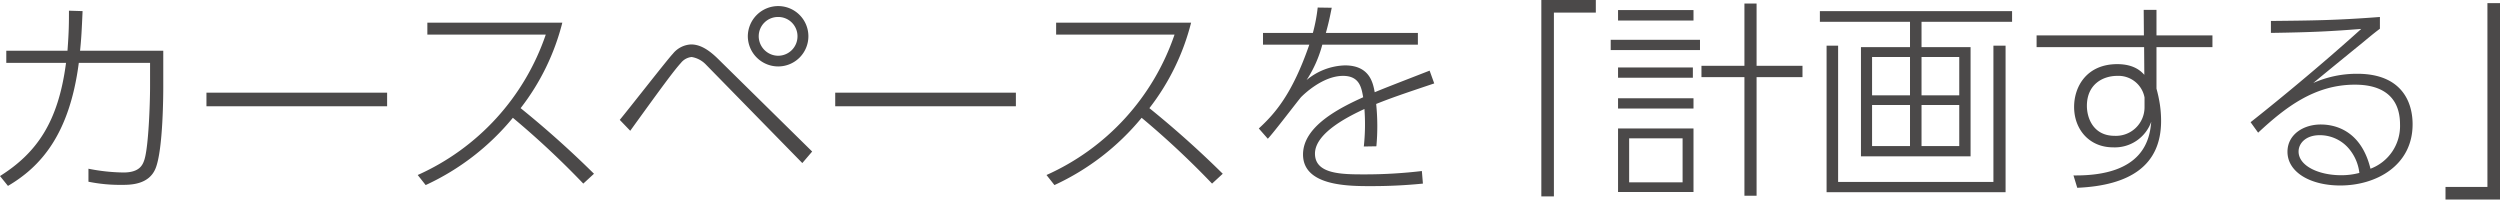 <svg xmlns="http://www.w3.org/2000/svg" width="477.12" height="38.08" viewBox="0 0 477.12 38.08"><g transform="translate(-653.36 -610.76)"><path d="M28.52,3.24h2.4V-31.84h8v-2.4H28.52ZM55.48.56H45.28v-8.4h10.2ZM43.16-32.32v2h14.4v-2Zm0,16.84v1.96h14.4v-1.96Zm0,5.76V2.4h14.4V-9.72Zm-1.4-16.92v1.96H58.8v-1.96Zm1.4,5.28v1.96H57.44v-1.96ZM69.6,3.12V-19.52h8.76v-2.16H69.6V-33.56H67.28v11.88h-8.2v2.16h8.2V3.12Zm48.76-35.24H81.68v2.04h17.2v4.84H89.52V-4.4h20.92V-25.24h-9.36v-4.84h17.28ZM98.88-16.04H91.64v-7.32h7.24Zm9.4,0h-7.2v-7.32h7.2Zm-9.4,9.68H91.64V-14.2h7.24Zm9.4,0h-7.2V-14.2h7.2ZM82.96-25.52V2.44h34.16V-25.52H114.8v26H85.16v-26Zm62.96-1.96v-4.88h-2.44l.04,4.88H123.04v2.24h20.52l.04,5.28c-.52-.56-1.84-2.04-5.16-2.04-5.8,0-8.24,4.24-8.24,8.16,0,4.28,2.88,7.72,7.44,7.72A7.372,7.372,0,0,0,144.92-11c-.28,3.12-1.28,10.4-14.84,10.24l.72,2.36c10.04-.44,16-4.24,16-12.76a21.147,21.147,0,0,0-.24-3.2,25.351,25.351,0,0,0-.64-2.96v-7.92H156.6v-2.24Zm-2.28,13.76a5.453,5.453,0,0,1-5.72,5.4c-4,0-5.28-3.32-5.28-5.72,0-4.08,3-5.72,5.8-5.72a5.06,5.06,0,0,1,5.2,4.12ZM188.56-31c-8.28.64-12.96.68-20.8.76v2.28c8.12-.12,11.68-.32,17.24-.76-9.48,8.56-19.32,16.4-21.12,17.8l1.44,2c5.16-4.8,10.76-9.16,18.44-9.16,2.32,0,8.64.32,8.64,7.6a8.694,8.694,0,0,1-5.64,8.44c-1.84-7.56-7.08-8.44-9.48-8.44-3.44,0-6.36,2-6.36,5.2,0,3.88,4.32,6.44,10.08,6.44,6.84,0,13.8-3.8,13.8-11.68,0-4.44-2.24-9.64-10.56-9.64a20.481,20.481,0,0,0-8.4,1.76c1.6-1.32,2.56-2.12,9.44-7.72,2.16-1.8,2.4-1.96,3.28-2.64ZM184.64-1.24a13.416,13.416,0,0,1-3.48.44c-4.32,0-8.12-1.8-8.12-4.52,0-1.56,1.36-3.12,4.04-3.12a7.28,7.28,0,0,1,5.96,3.08A8.662,8.662,0,0,1,184.64-1.24Zm26.84-32.4h-2.4V1.44h-8v2.4h10.4Z" transform="translate(919 645)" fill="#4b4949"/><path d="M4.88,1.24C11-2.36,16.6-8.4,18.4-22.24H32v4.44c0,3.24-.28,11.52-1.08,14.04-.32.96-.88,2.44-4,2.44a35.961,35.961,0,0,1-6.68-.72V.44a30.076,30.076,0,0,0,6.4.6c1.56,0,5.12,0,6.4-3.12,1.48-3.6,1.48-14.6,1.48-15.68v-6.8H18.64c.24-2.32.32-3.84.48-7.56l-2.6-.08c0,2.28,0,3.88-.28,7.64H4.56v2.32h11.4C14.48-10.84,10.28-5,3.36-.64Zm37.88-17.8v2.6H77.24v-2.6ZM84.92-29.92v2.28h22.6A45.376,45.376,0,0,1,83.08-.84L84.6,1.08a47.027,47.027,0,0,0,16.64-12.84A163.365,163.365,0,0,1,114.68.8l2.04-1.88a187.474,187.474,0,0,0-14-12.52,44.254,44.254,0,0,0,7.96-16.32Zm66.96-3.16a5.8,5.8,0,0,0-5.8,5.76,5.8,5.8,0,0,0,5.8,5.76,5.761,5.761,0,0,0,5.76-5.76A5.761,5.761,0,0,0,151.88-33.08Zm0,2.08a3.67,3.67,0,0,1,3.68,3.68,3.7,3.7,0,0,1-3.68,3.72,3.739,3.739,0,0,1-3.72-3.72A3.679,3.679,0,0,1,151.88-31ZM123.64-9.28c5.92-8.2,8.36-11.52,9.68-12.96a2.987,2.987,0,0,1,2.04-1.12A4.818,4.818,0,0,1,138-22L156.48-3.12l1.88-2.2-18-17.72c-1.88-1.84-3.48-2.72-5.12-2.72a4.754,4.754,0,0,0-3.48,1.8c-.88.88-8.48,10.64-10.12,12.6Zm39.12-7.28v2.6h34.48v-2.6Zm42.16-13.36v2.28h22.6A45.376,45.376,0,0,1,203.08-.84l1.52,1.92a47.027,47.027,0,0,0,16.64-12.84A163.364,163.364,0,0,1,234.68.8l2.04-1.88a187.473,187.473,0,0,0-14-12.52,44.254,44.254,0,0,0,7.96-16.32Zm51.48,1.96c.56-2,.76-3.04,1.12-4.8l-2.68-.04a31.767,31.767,0,0,1-.92,4.84H244.4v2.24h8.84c-3.28,9.48-6.56,13.16-9.64,16l1.72,1.96c1.12-1.16,5.88-7.44,6.36-7.96.44-.44,4.08-4.04,8-4.04,3.16,0,3.52,2.28,3.84,4.08-4.6,2.08-11.48,5.56-11.48,10.92,0,6.04,8.68,6.04,12.96,6.04A97.942,97.942,0,0,0,274.92.8l-.2-2.4a92.3,92.3,0,0,1-10.84.64c-4.36,0-9.56,0-9.56-3.96,0-4.08,6.88-7.32,9.44-8.52a39.369,39.369,0,0,1-.12,7.16l2.4-.04A42.057,42.057,0,0,0,266-14.4c2.8-1.12,4.76-1.8,11.08-3.92l-.88-2.44c-7.4,2.88-8.24,3.2-10.48,4.12-.32-1.72-.92-5.12-5.68-5.12a11.929,11.929,0,0,0-7.32,2.8,23.228,23.228,0,0,0,3-6.76h18.24v-2.24Z" transform="translate(650 645)" fill="#4b4949"/></g></svg>